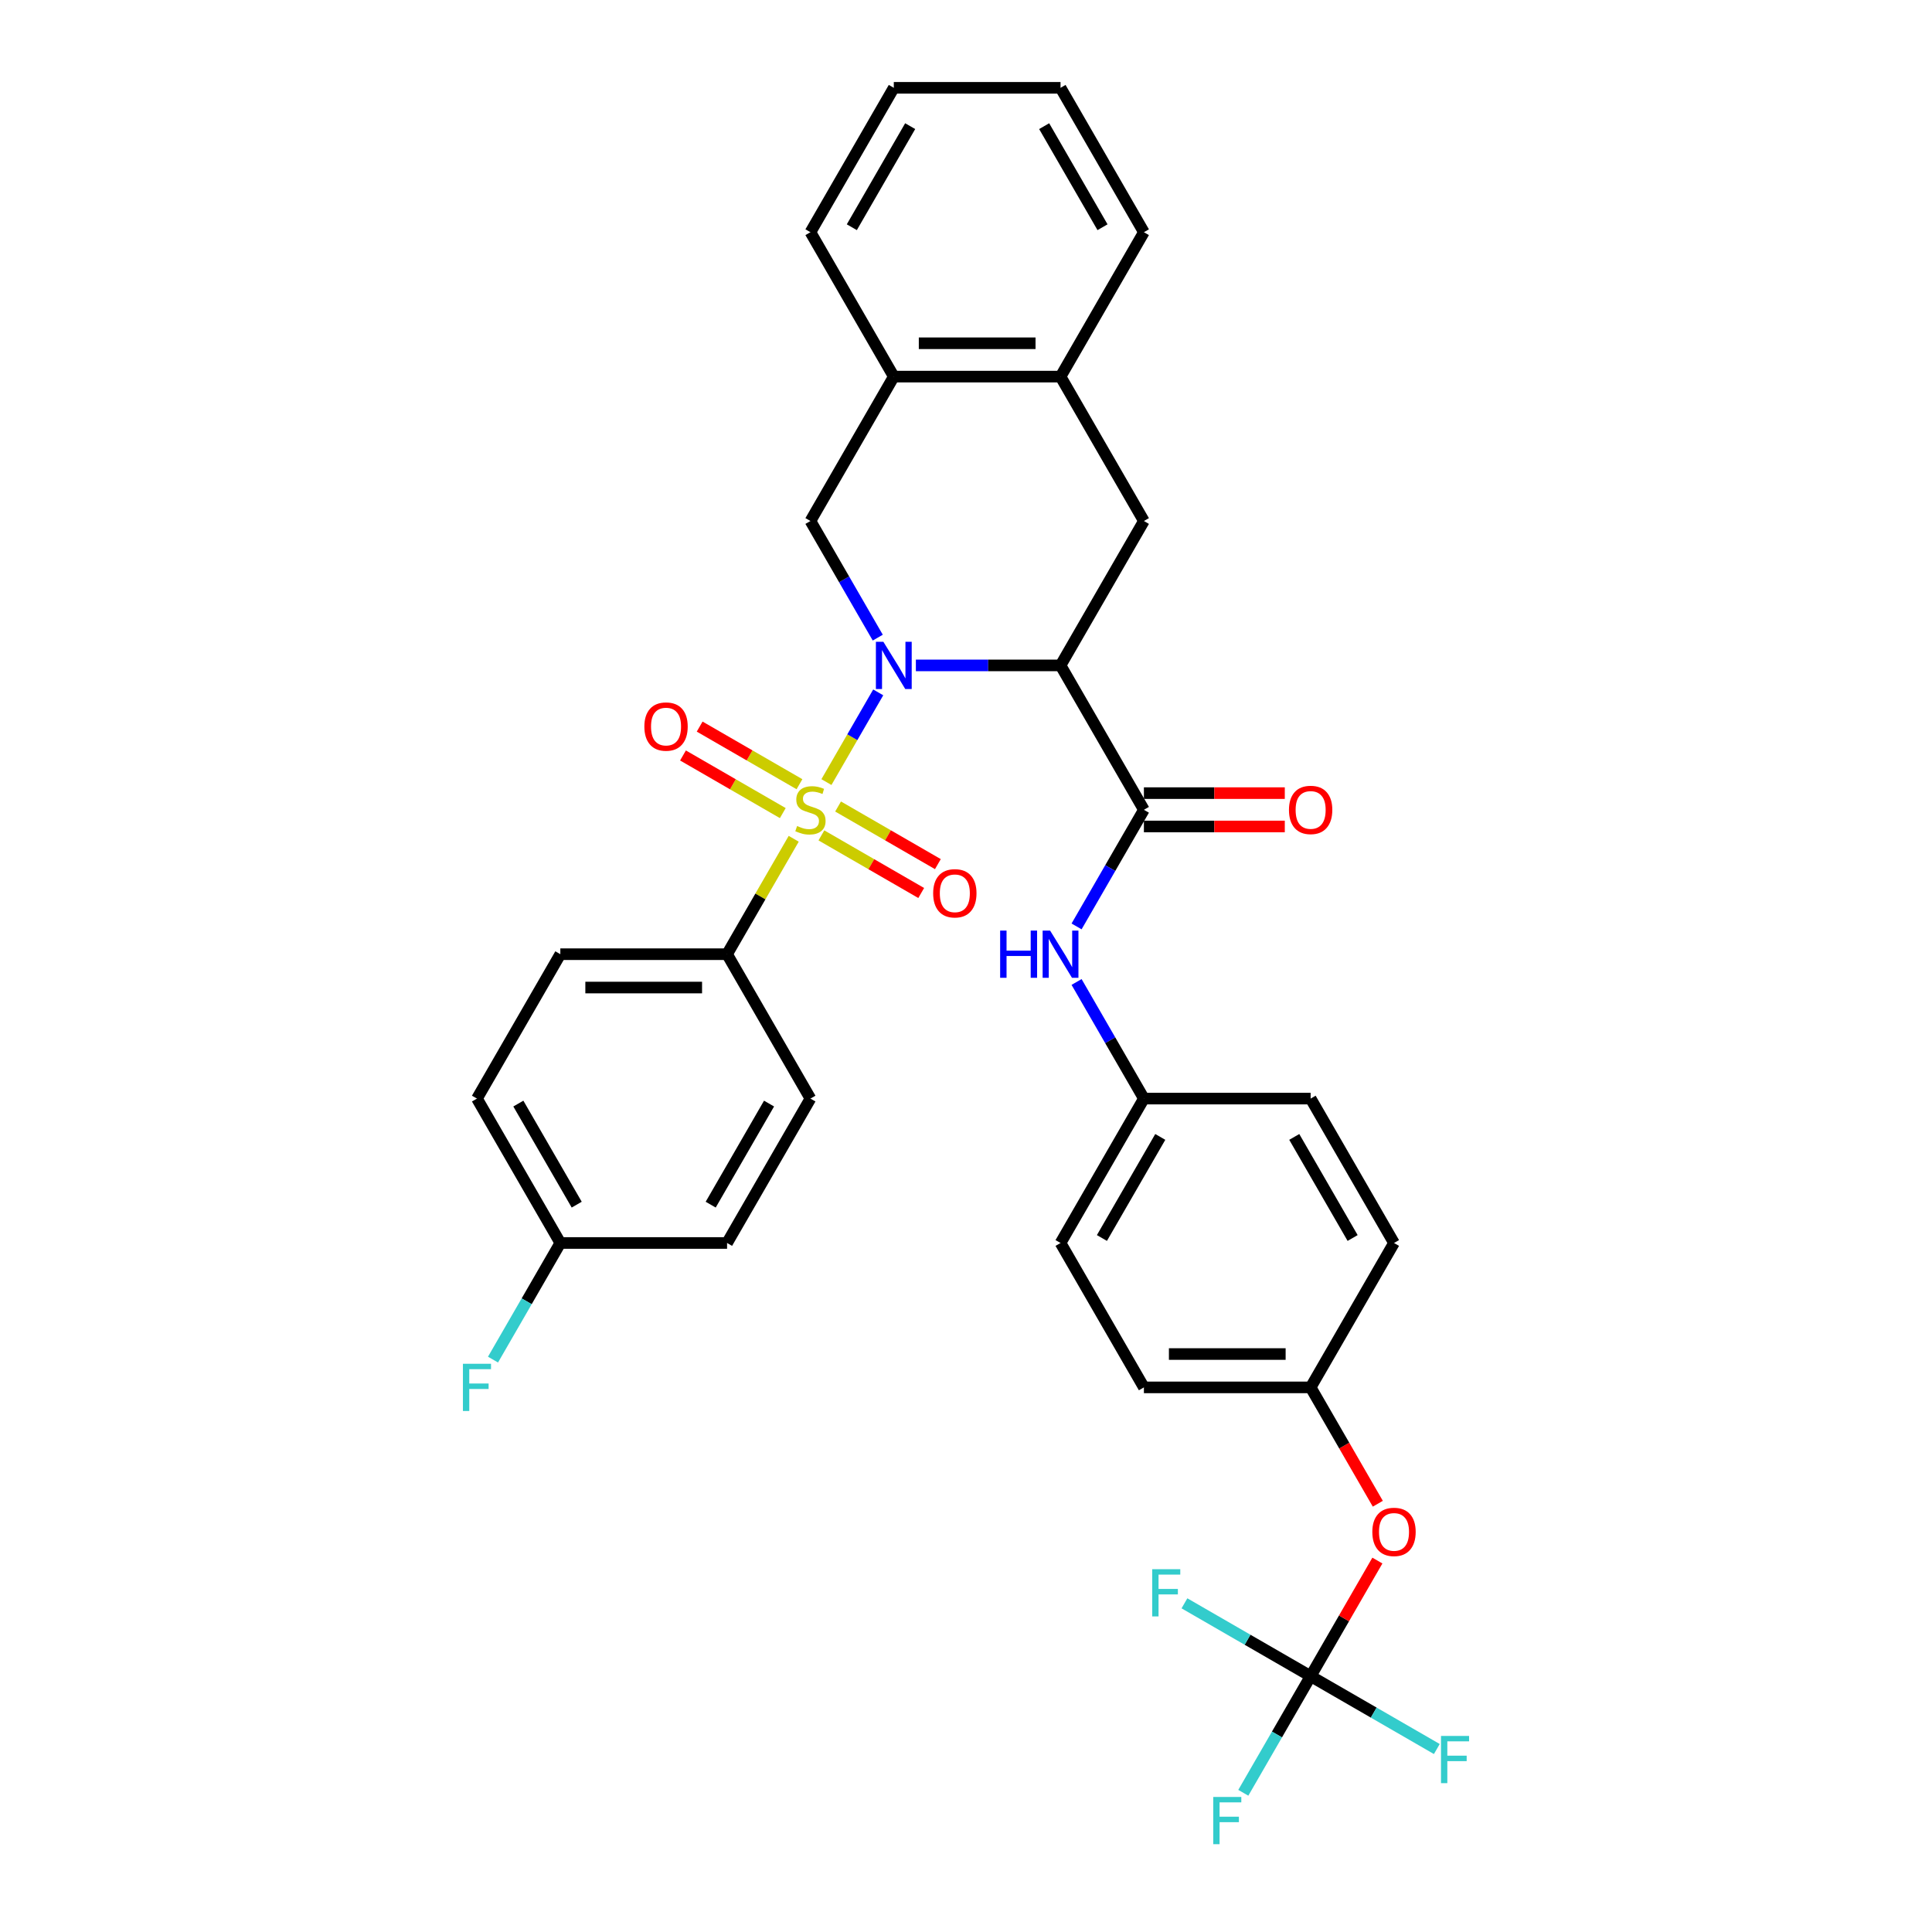 <?xml version='1.0' encoding='iso-8859-1'?>
<svg version='1.1' baseProfile='full'
              xmlns='http://www.w3.org/2000/svg'
                      xmlns:rdkit='http://www.rdkit.org/xml'
                      xmlns:xlink='http://www.w3.org/1999/xlink'
                  xml:space='preserve'
width='1000px' height='1000px' viewBox='0 0 1000 1000'>
<!-- END OF HEADER -->
<rect style='opacity:1.0;fill:#FFFFFF;stroke:none' width='1000' height='1000' x='0' y='0'> </rect>
<path class='bond-0' d='M 427.761,404.807 L 441.165,381.591' style='fill:none;fill-rule:evenodd;stroke:#CCCC00;stroke-width:6px;stroke-linecap:butt;stroke-linejoin:miter;stroke-opacity:1' />
<path class='bond-0' d='M 441.165,381.591 L 454.568,358.375' style='fill:none;fill-rule:evenodd;stroke:#0000FF;stroke-width:6px;stroke-linecap:butt;stroke-linejoin:miter;stroke-opacity:1' />
<path class='bond-6' d='M 410.82,434.15 L 393.574,464.02' style='fill:none;fill-rule:evenodd;stroke:#CCCC00;stroke-width:6px;stroke-linecap:butt;stroke-linejoin:miter;stroke-opacity:1' />
<path class='bond-6' d='M 393.574,464.02 L 376.329,493.89' style='fill:none;fill-rule:evenodd;stroke:#000000;stroke-width:6px;stroke-linecap:butt;stroke-linejoin:miter;stroke-opacity:1' />
<path class='bond-8' d='M 425.158,432.394 L 450.987,447.307' style='fill:none;fill-rule:evenodd;stroke:#CCCC00;stroke-width:6px;stroke-linecap:butt;stroke-linejoin:miter;stroke-opacity:1' />
<path class='bond-8' d='M 450.987,447.307 L 476.816,462.219' style='fill:none;fill-rule:evenodd;stroke:#FF0000;stroke-width:6px;stroke-linecap:butt;stroke-linejoin:miter;stroke-opacity:1' />
<path class='bond-8' d='M 433.788,417.447 L 459.617,432.359' style='fill:none;fill-rule:evenodd;stroke:#CCCC00;stroke-width:6px;stroke-linecap:butt;stroke-linejoin:miter;stroke-opacity:1' />
<path class='bond-8' d='M 459.617,432.359 L 485.446,447.271' style='fill:none;fill-rule:evenodd;stroke:#FF0000;stroke-width:6px;stroke-linecap:butt;stroke-linejoin:miter;stroke-opacity:1' />
<path class='bond-9' d='M 413.801,405.907 L 387.972,390.995' style='fill:none;fill-rule:evenodd;stroke:#CCCC00;stroke-width:6px;stroke-linecap:butt;stroke-linejoin:miter;stroke-opacity:1' />
<path class='bond-9' d='M 387.972,390.995 L 362.144,376.083' style='fill:none;fill-rule:evenodd;stroke:#FF0000;stroke-width:6px;stroke-linecap:butt;stroke-linejoin:miter;stroke-opacity:1' />
<path class='bond-9' d='M 405.171,420.855 L 379.342,405.943' style='fill:none;fill-rule:evenodd;stroke:#CCCC00;stroke-width:6px;stroke-linecap:butt;stroke-linejoin:miter;stroke-opacity:1' />
<path class='bond-9' d='M 379.342,405.943 L 353.514,391.03' style='fill:none;fill-rule:evenodd;stroke:#FF0000;stroke-width:6px;stroke-linecap:butt;stroke-linejoin:miter;stroke-opacity:1' />
<path class='bond-1' d='M 474.057,344.411 L 511.494,344.411' style='fill:none;fill-rule:evenodd;stroke:#0000FF;stroke-width:6px;stroke-linecap:butt;stroke-linejoin:miter;stroke-opacity:1' />
<path class='bond-1' d='M 511.494,344.411 L 548.932,344.411' style='fill:none;fill-rule:evenodd;stroke:#000000;stroke-width:6px;stroke-linecap:butt;stroke-linejoin:miter;stroke-opacity:1' />
<path class='bond-3' d='M 454.329,330.034 L 436.905,299.853' style='fill:none;fill-rule:evenodd;stroke:#0000FF;stroke-width:6px;stroke-linecap:butt;stroke-linejoin:miter;stroke-opacity:1' />
<path class='bond-3' d='M 436.905,299.853 L 419.48,269.672' style='fill:none;fill-rule:evenodd;stroke:#000000;stroke-width:6px;stroke-linecap:butt;stroke-linejoin:miter;stroke-opacity:1' />
<path class='bond-2' d='M 548.932,344.411 L 592.083,419.151' style='fill:none;fill-rule:evenodd;stroke:#000000;stroke-width:6px;stroke-linecap:butt;stroke-linejoin:miter;stroke-opacity:1' />
<path class='bond-4' d='M 548.932,344.411 L 592.083,269.672' style='fill:none;fill-rule:evenodd;stroke:#000000;stroke-width:6px;stroke-linecap:butt;stroke-linejoin:miter;stroke-opacity:1' />
<path class='bond-7' d='M 592.083,419.151 L 574.658,449.331' style='fill:none;fill-rule:evenodd;stroke:#000000;stroke-width:6px;stroke-linecap:butt;stroke-linejoin:miter;stroke-opacity:1' />
<path class='bond-7' d='M 574.658,449.331 L 557.233,479.512' style='fill:none;fill-rule:evenodd;stroke:#0000FF;stroke-width:6px;stroke-linecap:butt;stroke-linejoin:miter;stroke-opacity:1' />
<path class='bond-12' d='M 592.083,427.781 L 628.545,427.781' style='fill:none;fill-rule:evenodd;stroke:#000000;stroke-width:6px;stroke-linecap:butt;stroke-linejoin:miter;stroke-opacity:1' />
<path class='bond-12' d='M 628.545,427.781 L 665.007,427.781' style='fill:none;fill-rule:evenodd;stroke:#FF0000;stroke-width:6px;stroke-linecap:butt;stroke-linejoin:miter;stroke-opacity:1' />
<path class='bond-12' d='M 592.083,410.52 L 628.545,410.52' style='fill:none;fill-rule:evenodd;stroke:#000000;stroke-width:6px;stroke-linecap:butt;stroke-linejoin:miter;stroke-opacity:1' />
<path class='bond-12' d='M 628.545,410.52 L 665.007,410.52' style='fill:none;fill-rule:evenodd;stroke:#FF0000;stroke-width:6px;stroke-linecap:butt;stroke-linejoin:miter;stroke-opacity:1' />
<path class='bond-10' d='M 419.48,269.672 L 462.63,194.933' style='fill:none;fill-rule:evenodd;stroke:#000000;stroke-width:6px;stroke-linecap:butt;stroke-linejoin:miter;stroke-opacity:1' />
<path class='bond-34' d='M 592.083,269.672 L 548.932,194.933' style='fill:none;fill-rule:evenodd;stroke:#000000;stroke-width:6px;stroke-linecap:butt;stroke-linejoin:miter;stroke-opacity:1' />
<path class='bond-5' d='M 678.384,867.586 L 695.659,837.664' style='fill:none;fill-rule:evenodd;stroke:#000000;stroke-width:6px;stroke-linecap:butt;stroke-linejoin:miter;stroke-opacity:1' />
<path class='bond-5' d='M 695.659,837.664 L 712.935,807.742' style='fill:none;fill-rule:evenodd;stroke:#FF0000;stroke-width:6px;stroke-linecap:butt;stroke-linejoin:miter;stroke-opacity:1' />
<path class='bond-17' d='M 678.384,867.586 L 660.959,897.767' style='fill:none;fill-rule:evenodd;stroke:#000000;stroke-width:6px;stroke-linecap:butt;stroke-linejoin:miter;stroke-opacity:1' />
<path class='bond-17' d='M 660.959,897.767 L 643.534,927.947' style='fill:none;fill-rule:evenodd;stroke:#33CCCC;stroke-width:6px;stroke-linecap:butt;stroke-linejoin:miter;stroke-opacity:1' />
<path class='bond-18' d='M 678.384,867.586 L 711.041,886.441' style='fill:none;fill-rule:evenodd;stroke:#000000;stroke-width:6px;stroke-linecap:butt;stroke-linejoin:miter;stroke-opacity:1' />
<path class='bond-18' d='M 711.041,886.441 L 743.699,905.296' style='fill:none;fill-rule:evenodd;stroke:#33CCCC;stroke-width:6px;stroke-linecap:butt;stroke-linejoin:miter;stroke-opacity:1' />
<path class='bond-19' d='M 678.384,867.586 L 645.726,848.731' style='fill:none;fill-rule:evenodd;stroke:#000000;stroke-width:6px;stroke-linecap:butt;stroke-linejoin:miter;stroke-opacity:1' />
<path class='bond-19' d='M 645.726,848.731 L 613.069,829.876' style='fill:none;fill-rule:evenodd;stroke:#33CCCC;stroke-width:6px;stroke-linecap:butt;stroke-linejoin:miter;stroke-opacity:1' />
<path class='bond-14' d='M 376.329,493.89 L 290.028,493.89' style='fill:none;fill-rule:evenodd;stroke:#000000;stroke-width:6px;stroke-linecap:butt;stroke-linejoin:miter;stroke-opacity:1' />
<path class='bond-14' d='M 363.384,511.15 L 302.973,511.15' style='fill:none;fill-rule:evenodd;stroke:#000000;stroke-width:6px;stroke-linecap:butt;stroke-linejoin:miter;stroke-opacity:1' />
<path class='bond-15' d='M 376.329,493.89 L 419.48,568.629' style='fill:none;fill-rule:evenodd;stroke:#000000;stroke-width:6px;stroke-linecap:butt;stroke-linejoin:miter;stroke-opacity:1' />
<path class='bond-16' d='M 557.233,508.268 L 574.658,538.448' style='fill:none;fill-rule:evenodd;stroke:#0000FF;stroke-width:6px;stroke-linecap:butt;stroke-linejoin:miter;stroke-opacity:1' />
<path class='bond-16' d='M 574.658,538.448 L 592.083,568.629' style='fill:none;fill-rule:evenodd;stroke:#000000;stroke-width:6px;stroke-linecap:butt;stroke-linejoin:miter;stroke-opacity:1' />
<path class='bond-11' d='M 462.63,194.933 L 548.932,194.933' style='fill:none;fill-rule:evenodd;stroke:#000000;stroke-width:6px;stroke-linecap:butt;stroke-linejoin:miter;stroke-opacity:1' />
<path class='bond-11' d='M 475.576,177.673 L 535.987,177.673' style='fill:none;fill-rule:evenodd;stroke:#000000;stroke-width:6px;stroke-linecap:butt;stroke-linejoin:miter;stroke-opacity:1' />
<path class='bond-30' d='M 462.63,194.933 L 419.48,120.194' style='fill:none;fill-rule:evenodd;stroke:#000000;stroke-width:6px;stroke-linecap:butt;stroke-linejoin:miter;stroke-opacity:1' />
<path class='bond-29' d='M 548.932,194.933 L 592.083,120.194' style='fill:none;fill-rule:evenodd;stroke:#000000;stroke-width:6px;stroke-linecap:butt;stroke-linejoin:miter;stroke-opacity:1' />
<path class='bond-13' d='M 713.154,778.331 L 695.769,748.219' style='fill:none;fill-rule:evenodd;stroke:#FF0000;stroke-width:6px;stroke-linecap:butt;stroke-linejoin:miter;stroke-opacity:1' />
<path class='bond-13' d='M 695.769,748.219 L 678.384,718.108' style='fill:none;fill-rule:evenodd;stroke:#000000;stroke-width:6px;stroke-linecap:butt;stroke-linejoin:miter;stroke-opacity:1' />
<path class='bond-22' d='M 290.028,493.89 L 246.877,568.629' style='fill:none;fill-rule:evenodd;stroke:#000000;stroke-width:6px;stroke-linecap:butt;stroke-linejoin:miter;stroke-opacity:1' />
<path class='bond-23' d='M 419.48,568.629 L 376.329,643.368' style='fill:none;fill-rule:evenodd;stroke:#000000;stroke-width:6px;stroke-linecap:butt;stroke-linejoin:miter;stroke-opacity:1' />
<path class='bond-23' d='M 398.059,571.21 L 367.854,623.527' style='fill:none;fill-rule:evenodd;stroke:#000000;stroke-width:6px;stroke-linecap:butt;stroke-linejoin:miter;stroke-opacity:1' />
<path class='bond-25' d='M 592.083,568.629 L 678.384,568.629' style='fill:none;fill-rule:evenodd;stroke:#000000;stroke-width:6px;stroke-linecap:butt;stroke-linejoin:miter;stroke-opacity:1' />
<path class='bond-26' d='M 592.083,568.629 L 548.932,643.368' style='fill:none;fill-rule:evenodd;stroke:#000000;stroke-width:6px;stroke-linecap:butt;stroke-linejoin:miter;stroke-opacity:1' />
<path class='bond-26' d='M 600.558,588.47 L 570.352,640.788' style='fill:none;fill-rule:evenodd;stroke:#000000;stroke-width:6px;stroke-linecap:butt;stroke-linejoin:miter;stroke-opacity:1' />
<path class='bond-20' d='M 678.384,718.108 L 592.083,718.108' style='fill:none;fill-rule:evenodd;stroke:#000000;stroke-width:6px;stroke-linecap:butt;stroke-linejoin:miter;stroke-opacity:1' />
<path class='bond-20' d='M 665.439,700.847 L 605.028,700.847' style='fill:none;fill-rule:evenodd;stroke:#000000;stroke-width:6px;stroke-linecap:butt;stroke-linejoin:miter;stroke-opacity:1' />
<path class='bond-36' d='M 678.384,718.108 L 721.535,643.368' style='fill:none;fill-rule:evenodd;stroke:#000000;stroke-width:6px;stroke-linecap:butt;stroke-linejoin:miter;stroke-opacity:1' />
<path class='bond-21' d='M 290.028,643.368 L 376.329,643.368' style='fill:none;fill-rule:evenodd;stroke:#000000;stroke-width:6px;stroke-linecap:butt;stroke-linejoin:miter;stroke-opacity:1' />
<path class='bond-24' d='M 290.028,643.368 L 272.603,673.549' style='fill:none;fill-rule:evenodd;stroke:#000000;stroke-width:6px;stroke-linecap:butt;stroke-linejoin:miter;stroke-opacity:1' />
<path class='bond-24' d='M 272.603,673.549 L 255.178,703.73' style='fill:none;fill-rule:evenodd;stroke:#33CCCC;stroke-width:6px;stroke-linecap:butt;stroke-linejoin:miter;stroke-opacity:1' />
<path class='bond-33' d='M 290.028,643.368 L 246.877,568.629' style='fill:none;fill-rule:evenodd;stroke:#000000;stroke-width:6px;stroke-linecap:butt;stroke-linejoin:miter;stroke-opacity:1' />
<path class='bond-33' d='M 298.503,623.527 L 268.297,571.21' style='fill:none;fill-rule:evenodd;stroke:#000000;stroke-width:6px;stroke-linecap:butt;stroke-linejoin:miter;stroke-opacity:1' />
<path class='bond-28' d='M 678.384,568.629 L 721.535,643.368' style='fill:none;fill-rule:evenodd;stroke:#000000;stroke-width:6px;stroke-linecap:butt;stroke-linejoin:miter;stroke-opacity:1' />
<path class='bond-28' d='M 669.909,588.47 L 700.114,640.788' style='fill:none;fill-rule:evenodd;stroke:#000000;stroke-width:6px;stroke-linecap:butt;stroke-linejoin:miter;stroke-opacity:1' />
<path class='bond-27' d='M 548.932,643.368 L 592.083,718.108' style='fill:none;fill-rule:evenodd;stroke:#000000;stroke-width:6px;stroke-linecap:butt;stroke-linejoin:miter;stroke-opacity:1' />
<path class='bond-35' d='M 592.083,120.194 L 548.932,45.455' style='fill:none;fill-rule:evenodd;stroke:#000000;stroke-width:6px;stroke-linecap:butt;stroke-linejoin:miter;stroke-opacity:1' />
<path class='bond-35' d='M 570.662,117.613 L 540.457,65.296' style='fill:none;fill-rule:evenodd;stroke:#000000;stroke-width:6px;stroke-linecap:butt;stroke-linejoin:miter;stroke-opacity:1' />
<path class='bond-31' d='M 419.48,120.194 L 462.63,45.455' style='fill:none;fill-rule:evenodd;stroke:#000000;stroke-width:6px;stroke-linecap:butt;stroke-linejoin:miter;stroke-opacity:1' />
<path class='bond-31' d='M 440.9,117.613 L 471.106,65.296' style='fill:none;fill-rule:evenodd;stroke:#000000;stroke-width:6px;stroke-linecap:butt;stroke-linejoin:miter;stroke-opacity:1' />
<path class='bond-32' d='M 462.63,45.455 L 548.932,45.455' style='fill:none;fill-rule:evenodd;stroke:#000000;stroke-width:6px;stroke-linecap:butt;stroke-linejoin:miter;stroke-opacity:1' />
<path  class='atom-0' d='M 412.576 427.539
Q 412.852 427.643, 413.991 428.126
Q 415.13 428.609, 416.373 428.92
Q 417.65 429.196, 418.893 429.196
Q 421.206 429.196, 422.552 428.091
Q 423.898 426.952, 423.898 424.985
Q 423.898 423.638, 423.208 422.81
Q 422.552 421.981, 421.516 421.533
Q 420.481 421.084, 418.755 420.566
Q 416.58 419.91, 415.268 419.289
Q 413.991 418.667, 413.059 417.356
Q 412.161 416.044, 412.161 413.834
Q 412.161 410.762, 414.233 408.864
Q 416.338 406.965, 420.481 406.965
Q 423.311 406.965, 426.522 408.311
L 425.728 410.969
Q 422.794 409.761, 420.584 409.761
Q 418.202 409.761, 416.891 410.762
Q 415.579 411.729, 415.613 413.42
Q 415.613 414.732, 416.269 415.526
Q 416.96 416.32, 417.926 416.769
Q 418.927 417.217, 420.584 417.735
Q 422.794 418.426, 424.105 419.116
Q 425.417 419.807, 426.349 421.222
Q 427.316 422.603, 427.316 424.985
Q 427.316 428.368, 425.037 430.197
Q 422.794 431.992, 419.031 431.992
Q 416.856 431.992, 415.199 431.509
Q 413.577 431.06, 411.644 430.266
L 412.576 427.539
' fill='#CCCC00'/>
<path  class='atom-1' d='M 457.228 332.191
L 465.237 345.136
Q 466.031 346.414, 467.308 348.726
Q 468.585 351.039, 468.654 351.177
L 468.654 332.191
L 471.899 332.191
L 471.899 356.632
L 468.551 356.632
L 459.955 342.478
Q 458.954 340.821, 457.884 338.923
Q 456.848 337.024, 456.538 336.437
L 456.538 356.632
L 453.362 356.632
L 453.362 332.191
L 457.228 332.191
' fill='#0000FF'/>
<path  class='atom-8' d='M 517.673 481.67
L 520.987 481.67
L 520.987 492.06
L 533.484 492.06
L 533.484 481.67
L 536.798 481.67
L 536.798 506.11
L 533.484 506.11
L 533.484 494.822
L 520.987 494.822
L 520.987 506.11
L 517.673 506.11
L 517.673 481.67
' fill='#0000FF'/>
<path  class='atom-8' d='M 543.529 481.67
L 551.538 494.615
Q 552.332 495.892, 553.609 498.205
Q 554.887 500.518, 554.956 500.656
L 554.956 481.67
L 558.201 481.67
L 558.201 506.11
L 554.852 506.11
L 546.256 491.957
Q 545.255 490.3, 544.185 488.401
Q 543.15 486.502, 542.839 485.916
L 542.839 506.11
L 539.663 506.11
L 539.663 481.67
L 543.529 481.67
' fill='#0000FF'/>
<path  class='atom-9' d='M 483 462.37
Q 483 456.502, 485.899 453.222
Q 488.799 449.943, 494.219 449.943
Q 499.639 449.943, 502.538 453.222
Q 505.438 456.502, 505.438 462.37
Q 505.438 468.308, 502.504 471.691
Q 499.57 475.039, 494.219 475.039
Q 488.834 475.039, 485.899 471.691
Q 483 468.342, 483 462.37
M 494.219 472.278
Q 497.947 472.278, 499.949 469.792
Q 501.986 467.272, 501.986 462.37
Q 501.986 457.572, 499.949 455.156
Q 497.947 452.705, 494.219 452.705
Q 490.491 452.705, 488.454 455.121
Q 486.452 457.538, 486.452 462.37
Q 486.452 467.307, 488.454 469.792
Q 490.491 472.278, 494.219 472.278
' fill='#FF0000'/>
<path  class='atom-10' d='M 333.521 376.069
Q 333.521 370.2, 336.421 366.921
Q 339.321 363.642, 344.74 363.642
Q 350.16 363.642, 353.06 366.921
Q 355.96 370.2, 355.96 376.069
Q 355.96 382.007, 353.025 385.39
Q 350.091 388.738, 344.74 388.738
Q 339.355 388.738, 336.421 385.39
Q 333.521 382.041, 333.521 376.069
M 344.74 385.976
Q 348.469 385.976, 350.471 383.491
Q 352.508 380.971, 352.508 376.069
Q 352.508 371.271, 350.471 368.854
Q 348.469 366.403, 344.74 366.403
Q 341.012 366.403, 338.976 368.82
Q 336.973 371.236, 336.973 376.069
Q 336.973 381.005, 338.976 383.491
Q 341.012 385.976, 344.74 385.976
' fill='#FF0000'/>
<path  class='atom-13' d='M 667.165 419.22
Q 667.165 413.351, 670.064 410.072
Q 672.964 406.792, 678.384 406.792
Q 683.804 406.792, 686.703 410.072
Q 689.603 413.351, 689.603 419.22
Q 689.603 425.157, 686.669 428.54
Q 683.735 431.889, 678.384 431.889
Q 672.999 431.889, 670.064 428.54
Q 667.165 425.192, 667.165 419.22
M 678.384 429.127
Q 682.112 429.127, 684.114 426.642
Q 686.151 424.122, 686.151 419.22
Q 686.151 414.421, 684.114 412.005
Q 682.112 409.554, 678.384 409.554
Q 674.656 409.554, 672.619 411.97
Q 670.617 414.387, 670.617 419.22
Q 670.617 424.156, 672.619 426.642
Q 674.656 429.127, 678.384 429.127
' fill='#FF0000'/>
<path  class='atom-14' d='M 710.315 792.916
Q 710.315 787.047, 713.215 783.768
Q 716.115 780.488, 721.535 780.488
Q 726.954 780.488, 729.854 783.768
Q 732.754 787.047, 732.754 792.916
Q 732.754 798.853, 729.82 802.236
Q 726.885 805.585, 721.535 805.585
Q 716.149 805.585, 713.215 802.236
Q 710.315 798.888, 710.315 792.916
M 721.535 802.823
Q 725.263 802.823, 727.265 800.338
Q 729.302 797.818, 729.302 792.916
Q 729.302 788.117, 727.265 785.701
Q 725.263 783.25, 721.535 783.25
Q 717.806 783.25, 715.77 785.666
Q 713.768 788.083, 713.768 792.916
Q 713.768 797.852, 715.77 800.338
Q 717.806 802.823, 721.535 802.823
' fill='#FF0000'/>
<path  class='atom-18' d='M 627.967 930.105
L 642.5 930.105
L 642.5 932.901
L 631.246 932.901
L 631.246 940.323
L 641.257 940.323
L 641.257 943.154
L 631.246 943.154
L 631.246 954.545
L 627.967 954.545
L 627.967 930.105
' fill='#33CCCC'/>
<path  class='atom-19' d='M 745.857 898.516
L 760.39 898.516
L 760.39 901.313
L 749.136 901.313
L 749.136 908.734
L 759.147 908.734
L 759.147 911.565
L 749.136 911.565
L 749.136 922.957
L 745.857 922.957
L 745.857 898.516
' fill='#33CCCC'/>
<path  class='atom-20' d='M 596.378 812.215
L 610.911 812.215
L 610.911 815.011
L 599.658 815.011
L 599.658 822.433
L 609.669 822.433
L 609.669 825.264
L 599.658 825.264
L 599.658 836.656
L 596.378 836.656
L 596.378 812.215
' fill='#33CCCC'/>
<path  class='atom-25' d='M 239.61 705.887
L 254.143 705.887
L 254.143 708.683
L 242.89 708.683
L 242.89 716.105
L 252.901 716.105
L 252.901 718.936
L 242.89 718.936
L 242.89 730.328
L 239.61 730.328
L 239.61 705.887
' fill='#33CCCC'/>
</svg>
